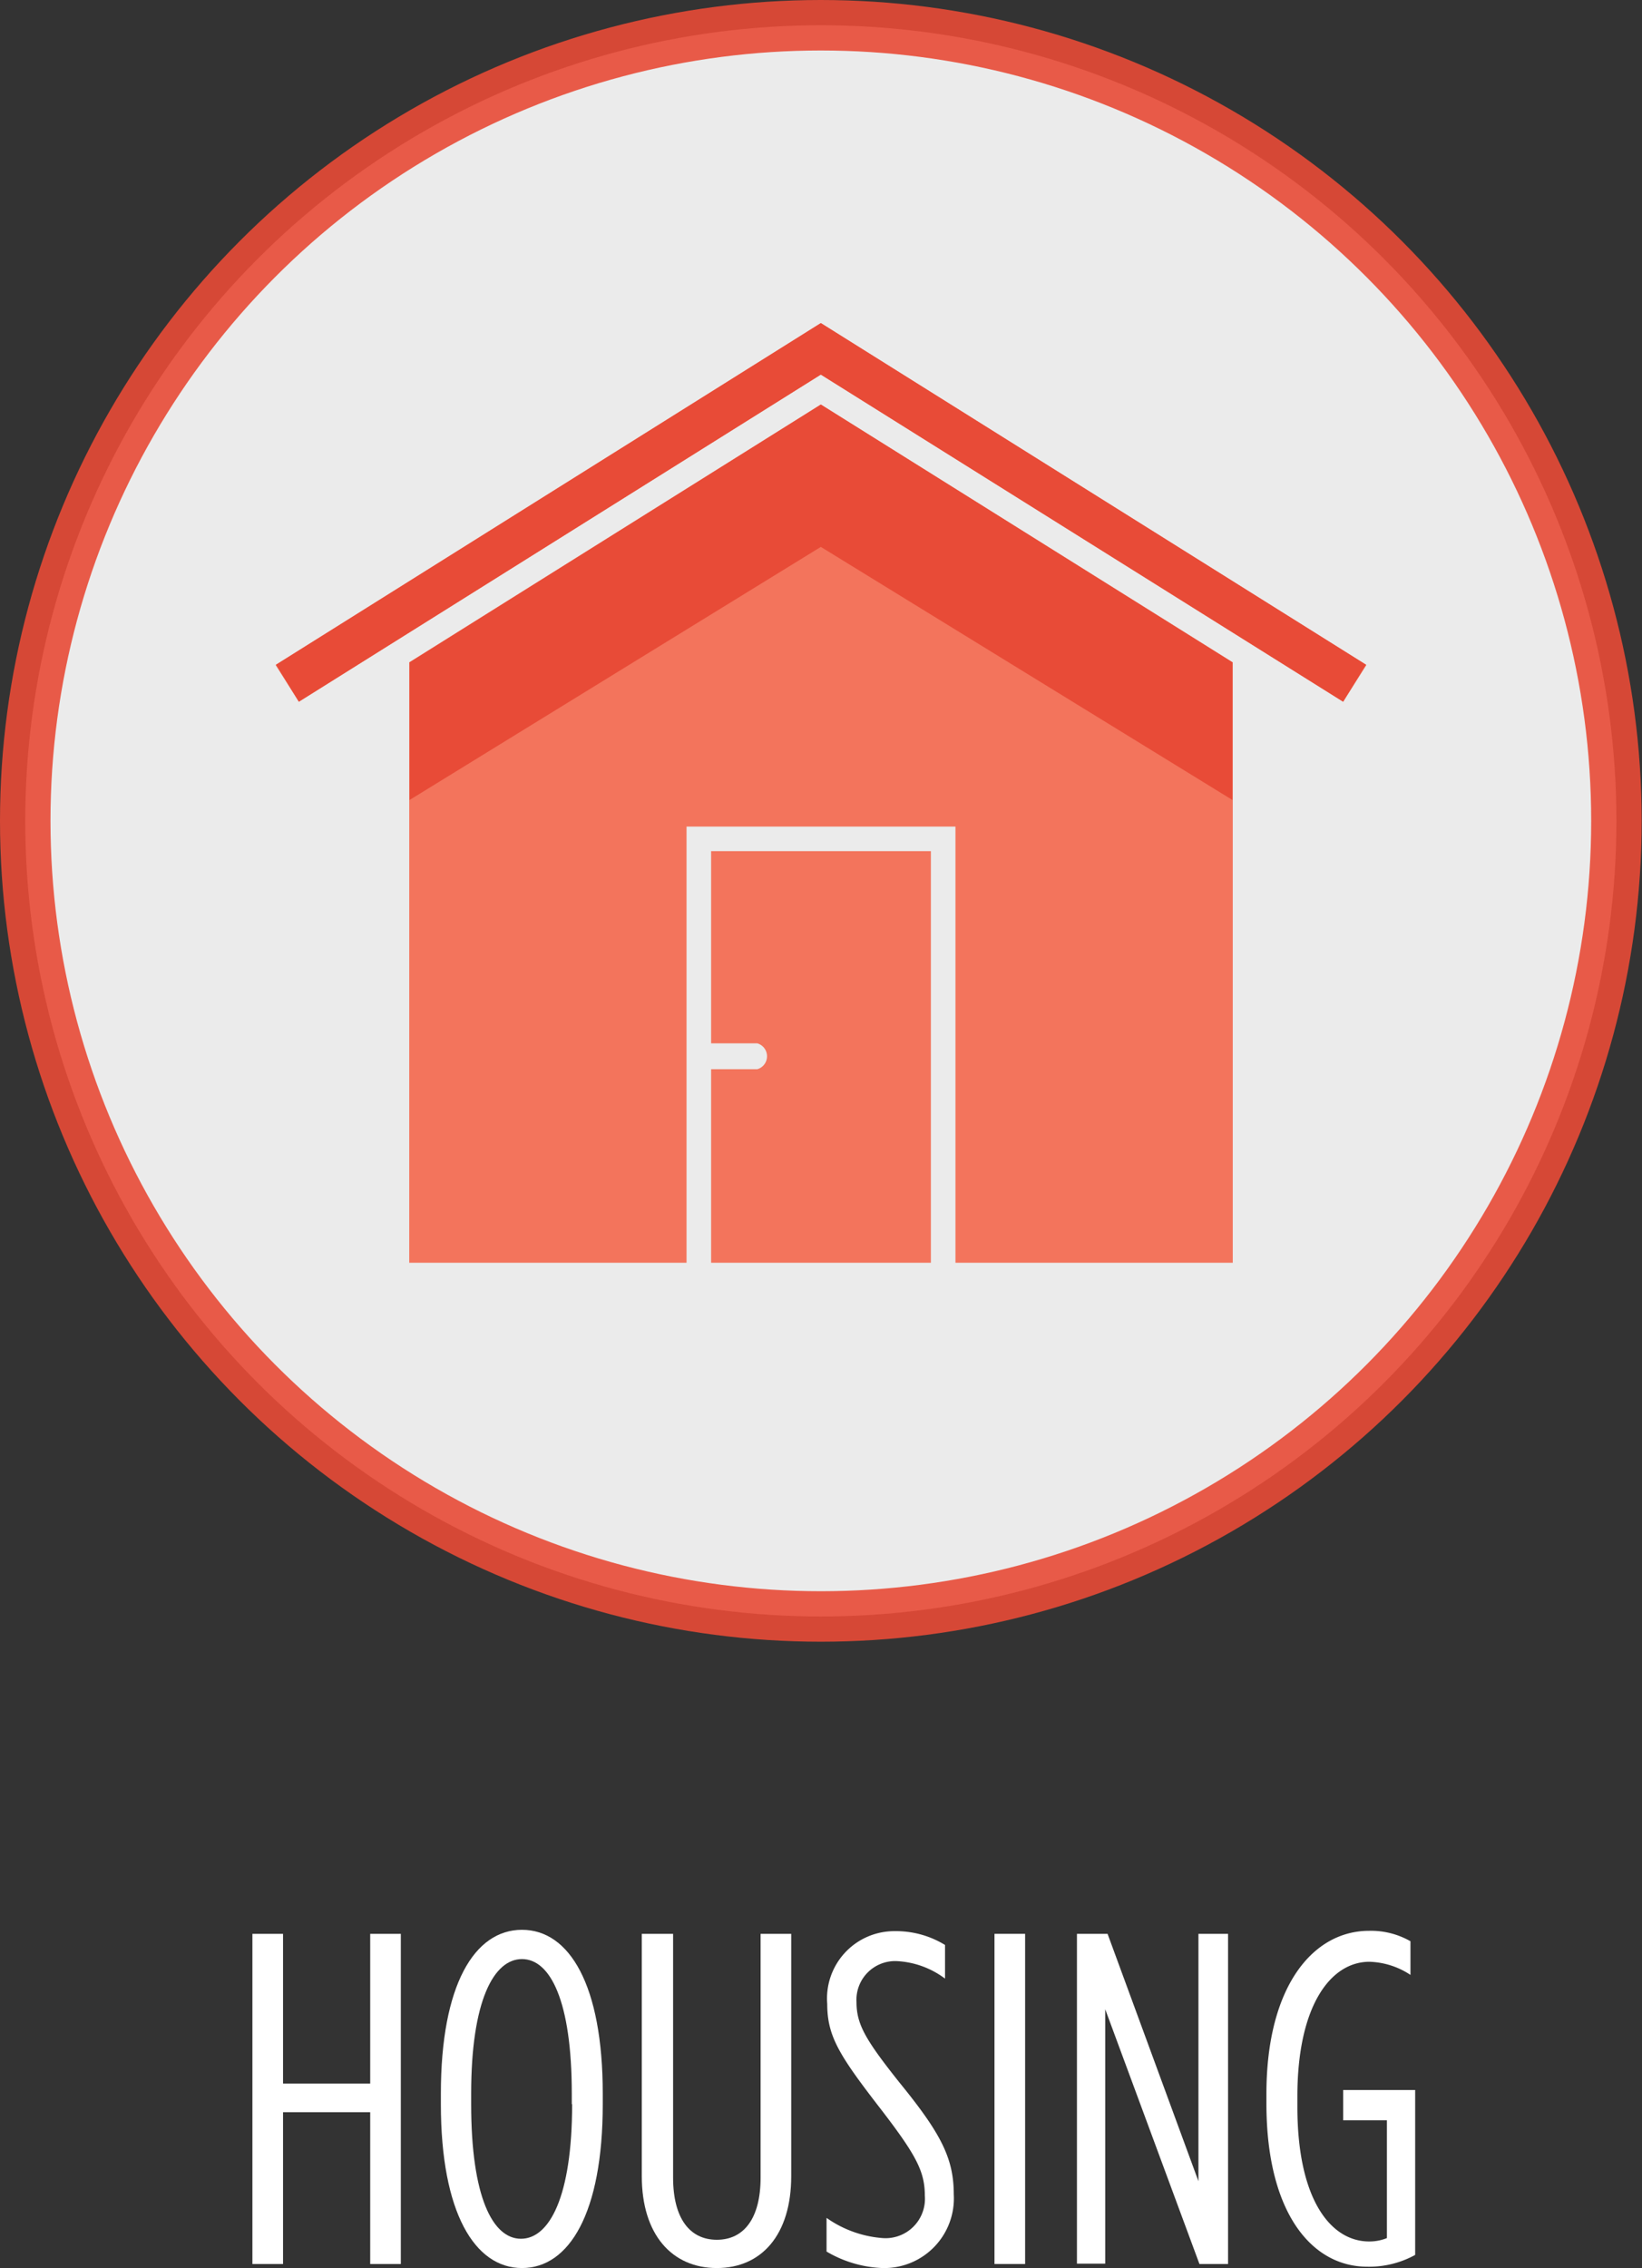 <?xml version="1.0"?>
<svg xmlns="http://www.w3.org/2000/svg" viewBox="0 0 48.79 67.39" width="48.79" height="67.39" x="0" y="0"><rect x="0" y="0" width="48.79" height="67.39" fill="#333333" stroke="none"/><defs><style>.cls-1,.cls-2{fill:#fff;}.cls-2{stroke:#e84b37;stroke-miterlimit:10;stroke-width:1.5px;opacity:0.9;}.cls-3{fill:#f3745c;}.cls-4{fill:#e84b37;}</style></defs><title>Asset 3</title><g id="Layer_2" data-name="Layer 2"><g id="Layer_1-2" data-name="Layer 1"><path class="cls-1" d="M7.5,57.46h.91v4.45H11V57.46h.91v9.81H11V62.76H8.41v4.51H7.5Z"/><path class="cls-1" d="M13.1,62.52v-.31c0-3.24,1-4.87,2.41-4.87s2.4,1.64,2.4,4.87v.31c0,3.24-1,4.87-2.4,4.87S13.1,65.75,13.1,62.52Zm3.89,0v-.31c0-2.76-.64-4-1.48-4S14,59.45,14,62.21v.31c0,2.76.64,4,1.48,4S17,65.28,17,62.52Z"/><path class="cls-1" d="M19.07,64.66v-7.2H20V64.7c0,1.22.5,1.85,1.3,1.85s1.3-.63,1.3-1.85V57.46h.91v7.2c0,1.74-.88,2.73-2.21,2.73S19.07,66.4,19.07,64.66Z"/><path class="cls-1" d="M24.56,66.9v-1a3.32,3.32,0,0,0,1.67.6,1.17,1.17,0,0,0,1.25-1.26v0c0-.71-.25-1.19-1.26-2.51-1.27-1.64-1.64-2.21-1.64-3.19v0a2,2,0,0,1,2-2.16,2.79,2.79,0,0,1,1.5.41v1a2.6,2.6,0,0,0-1.44-.52,1.15,1.15,0,0,0-1.19,1.22v0c0,.66.27,1.12,1.27,2.38,1.23,1.51,1.62,2.25,1.62,3.33v0a2.07,2.07,0,0,1-2.12,2.19A3.52,3.52,0,0,1,24.56,66.9Z"/><path class="cls-1" d="M29.55,57.46h.91v9.81h-.91Z"/><path class="cls-1" d="M32,57.46h.91l2.7,7.35V57.46h.88v9.81h-.85L32.84,59.7v7.56H32Z"/><path class="cls-1" d="M37.63,62.5v-.28c0-3.21,1.39-4.85,3.05-4.85a2.36,2.36,0,0,1,1.23.31v1a2.32,2.32,0,0,0-1.22-.39c-1.15,0-2.14,1.3-2.14,4v.31c0,2.77,1,4,2.13,4a1.38,1.38,0,0,0,.53-.1v-3.5h-1.3V62.1h2.14V67a2.83,2.83,0,0,1-1.43.35C39,67.35,37.63,65.78,37.63,62.5Z"/><circle class="cls-2" cx="24.39" cy="24.39" r="23.64"/><polygon class="cls-3" points="8.88 20.85 8.19 19.76 24.39 9.6 40.6 19.76 39.91 20.85 24.39 11.13 8.88 20.85"/><polygon class="cls-3" points="24.39 12.02 12.16 19.68 12.16 37.52 20.4 37.52 20.4 24.56 28.39 24.56 28.39 37.52 36.63 37.52 36.63 19.68 24.39 12.02"/><path class="cls-3" d="M21.13,25.29V31H22.5a.4.4,0,0,1,0,.77H21.13v5.75h6.53V25.29Z"/><polygon class="cls-4" points="39.91 20.85 40.59 19.75 24.39 9.6 8.2 19.75 8.88 20.85 24.39 11.13 39.91 20.85"/><polygon class="cls-4" points="24.39 12.02 12.17 19.68 12.17 23.77 24.39 16.25 36.62 23.77 36.62 19.68 24.39 12.02"/></g></g></svg>
